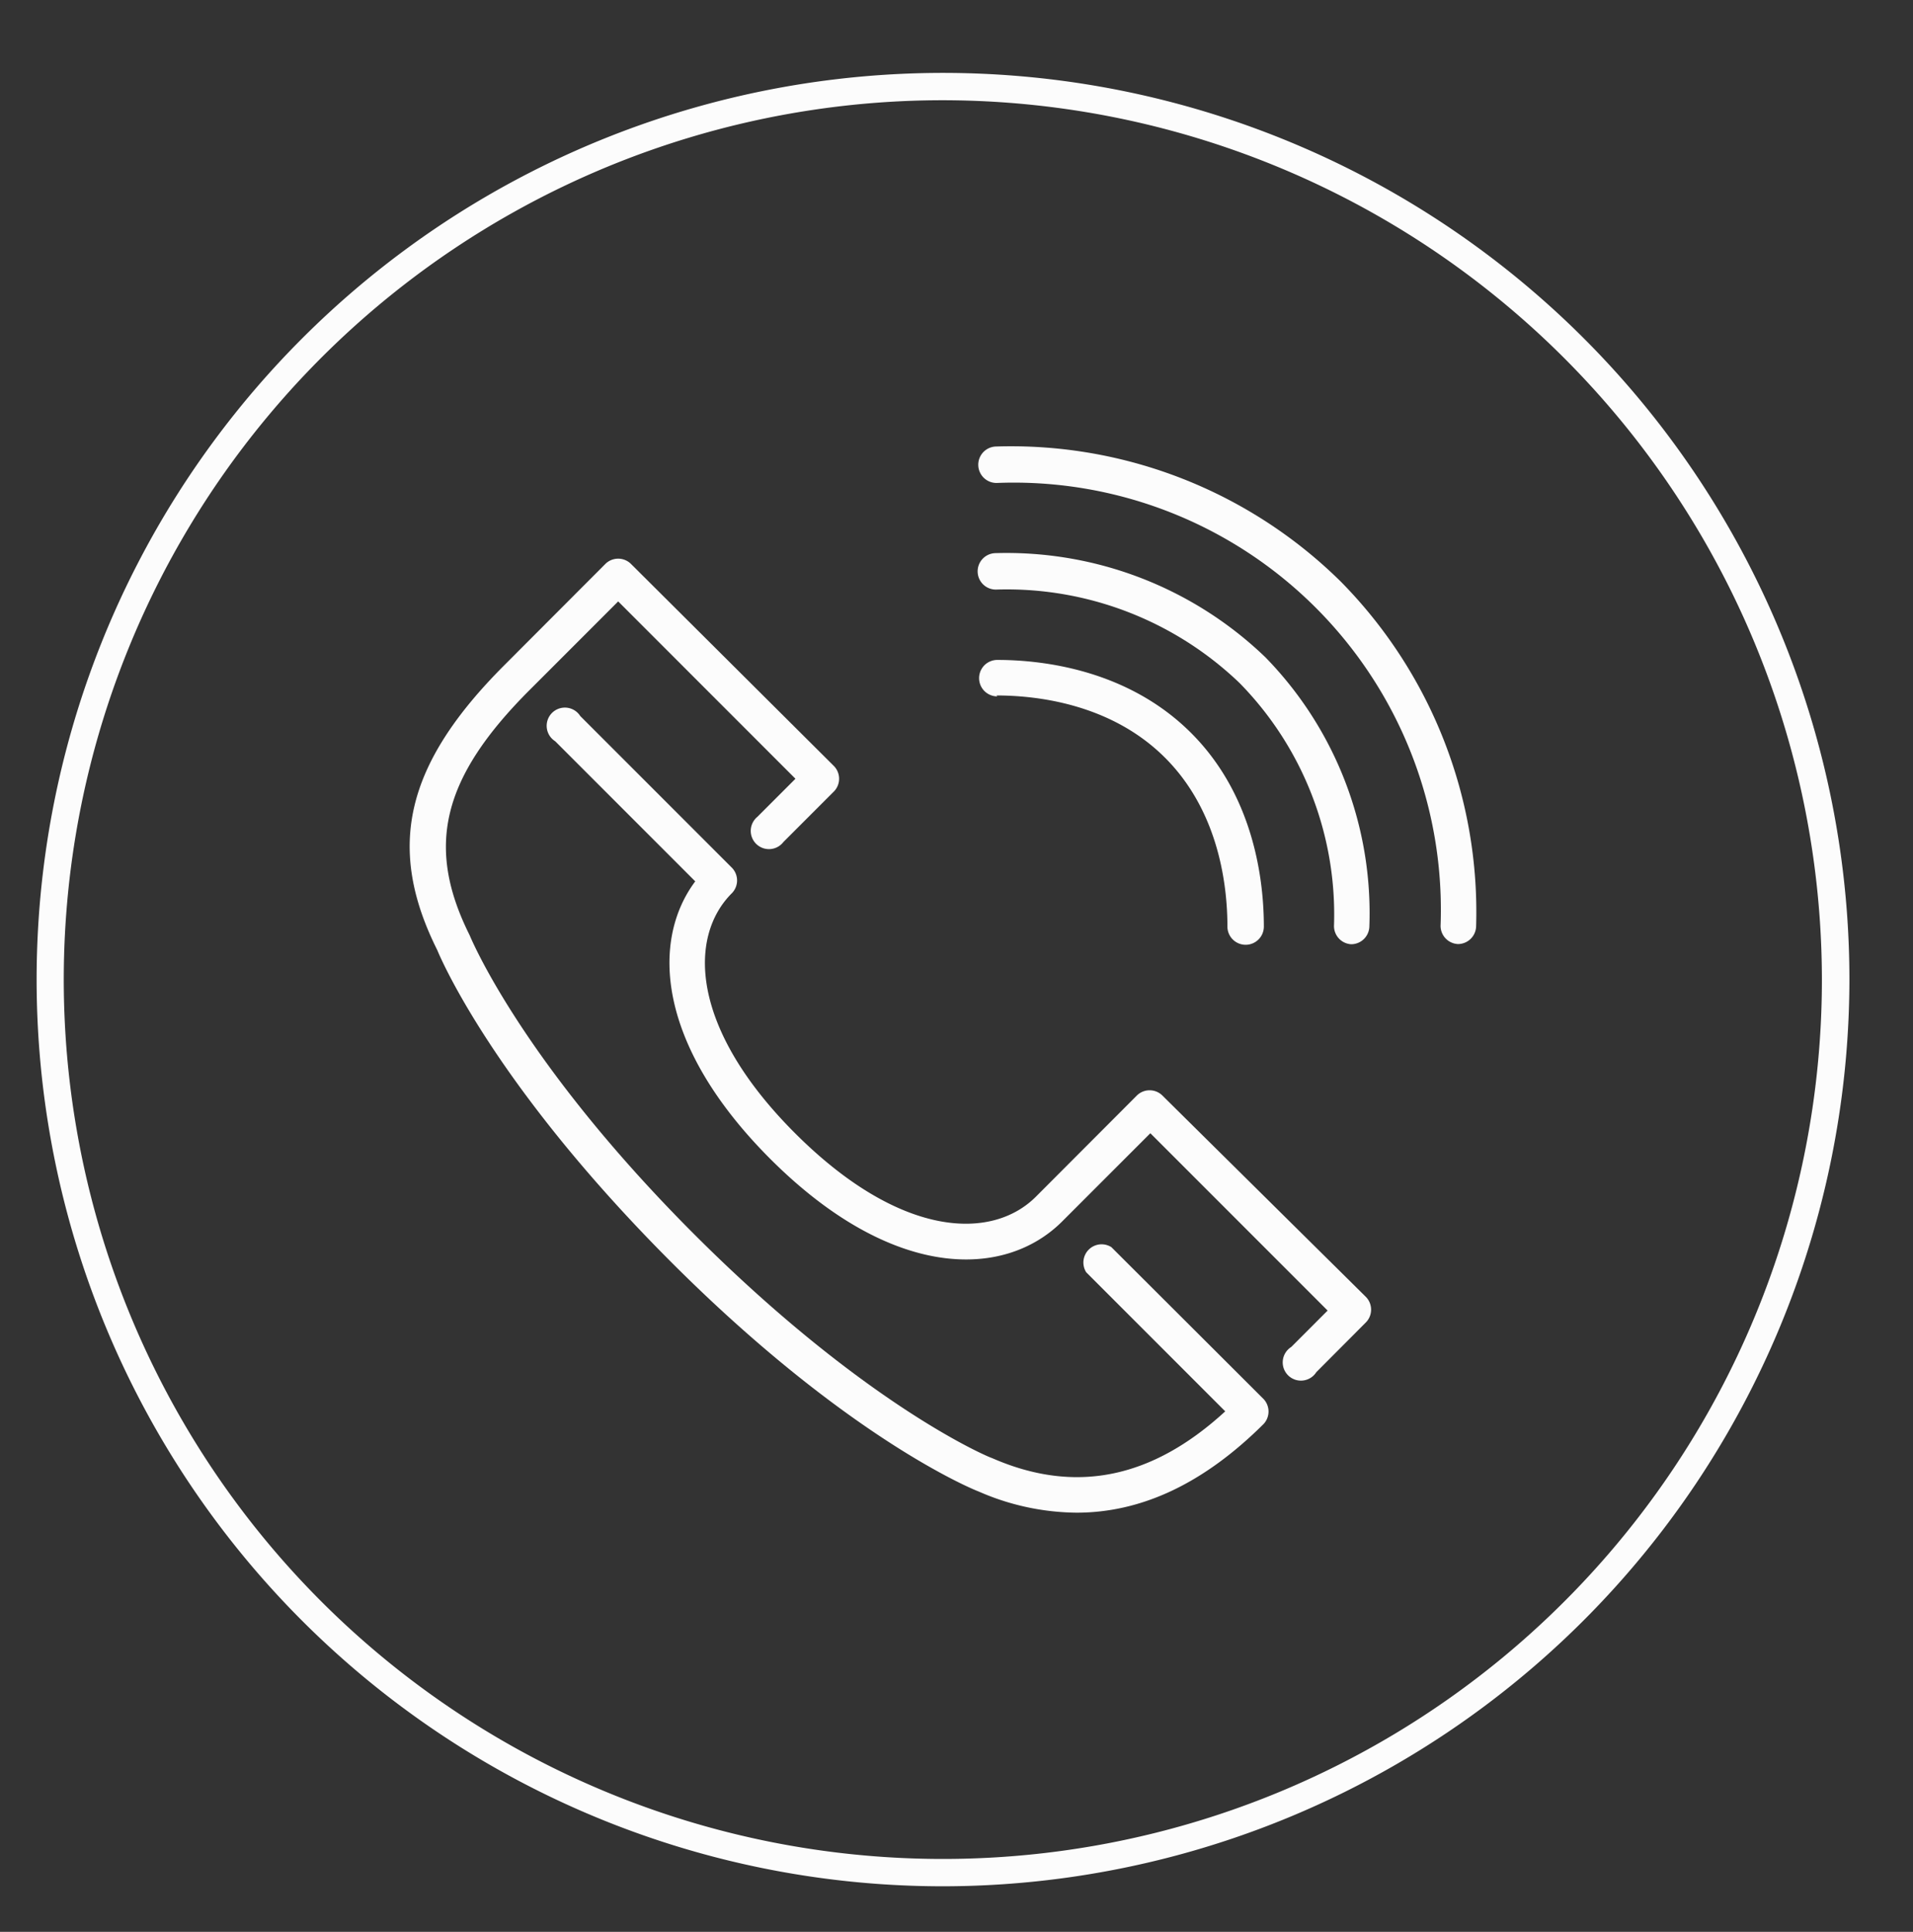 <svg id="Layer_1" data-name="Layer 1" xmlns="http://www.w3.org/2000/svg" viewBox="0 0 105 106"><rect x="0" y="0" width="105" height="106" fill="#333333" stroke="none"/><defs><style>.cls-1{fill:#fcfcfc;}</style></defs><title>icon</title><path class="cls-1" d="M51.76,103.5a49.75,49.75,0,1,1,49.75-49.75A49.81,49.81,0,0,1,51.76,103.5Zm0-98A48.25,48.25,0,1,0,100,53.75,48.3,48.3,0,0,0,51.76,5.5Z"/><path class="cls-1" d="M73.6,31.92A25.76,25.76,0,0,0,54.67,24.5a1,1,0,1,0,.05,2A23.44,23.44,0,0,1,79.07,50.8a1,1,0,0,0,.95,1h0a1,1,0,0,0,1-.95A25.81,25.81,0,0,0,73.6,31.92Z"/><path class="cls-1" d="M74.16,51.81h0a1,1,0,0,0,1-.95,20.09,20.09,0,0,0-5.71-14.8,20.49,20.49,0,0,0-14.79-5.71,1,1,0,0,0,0,2h0a18.46,18.46,0,0,1,13.38,5.13A18.13,18.13,0,0,1,73.22,50.8,1,1,0,0,0,74.16,51.81Z"/><path class="cls-1" d="M54.69,38.16c2.18,0,6.28.44,9.26,3.42s3.42,7.08,3.42,9.26a1,1,0,1,0,2,0c0-2.48-.52-7.16-4-10.63s-8.15-4-10.63-4a1,1,0,1,0,0,2Z"/><path class="cls-1" d="M63.79,60.1a1,1,0,0,0-1.38,0l-5.55,5.56c-2.42,2.42-7.44,2.29-13.21-3.47S37.76,51.4,40.18,49a1,1,0,0,0,0-1.38l-8.33-8.33a1,1,0,1,0-1.38,1.38l7.69,7.69c-2.45,3.28-2.1,9,4.11,15.22,6.71,6.71,12.85,6.58,16,3.47l4.87-4.87,9.73,9.73-2,2a1,1,0,1,0,1.38,1.38l2.73-2.74a1,1,0,0,0,0-1.38Z"/><path class="cls-1" d="M61,68.43a1,1,0,0,0-1.38,1.38l7.63,7.63C63.22,81.14,59,82,54.44,80c-.07,0-6.87-2.81-16.34-12.28S25.84,51.46,25.78,51.32c-2.44-4.88-1.52-8.65,3.29-13.46L33.93,33l9.73,9.73-2.09,2.09A1,1,0,1,0,43,46.2l2.78-2.78a1,1,0,0,0,0-1.38L34.62,30.93a1,1,0,0,0-1.38,0l-5.55,5.56c-5.45,5.45-6.51,10-3.69,15.64.12.29,3,7.24,12.72,17s16.7,12.6,17,12.71A13.63,13.63,0,0,0,59.09,83c3.59,0,7-1.62,10.26-4.86a1,1,0,0,0,0-1.38Z"/></svg>